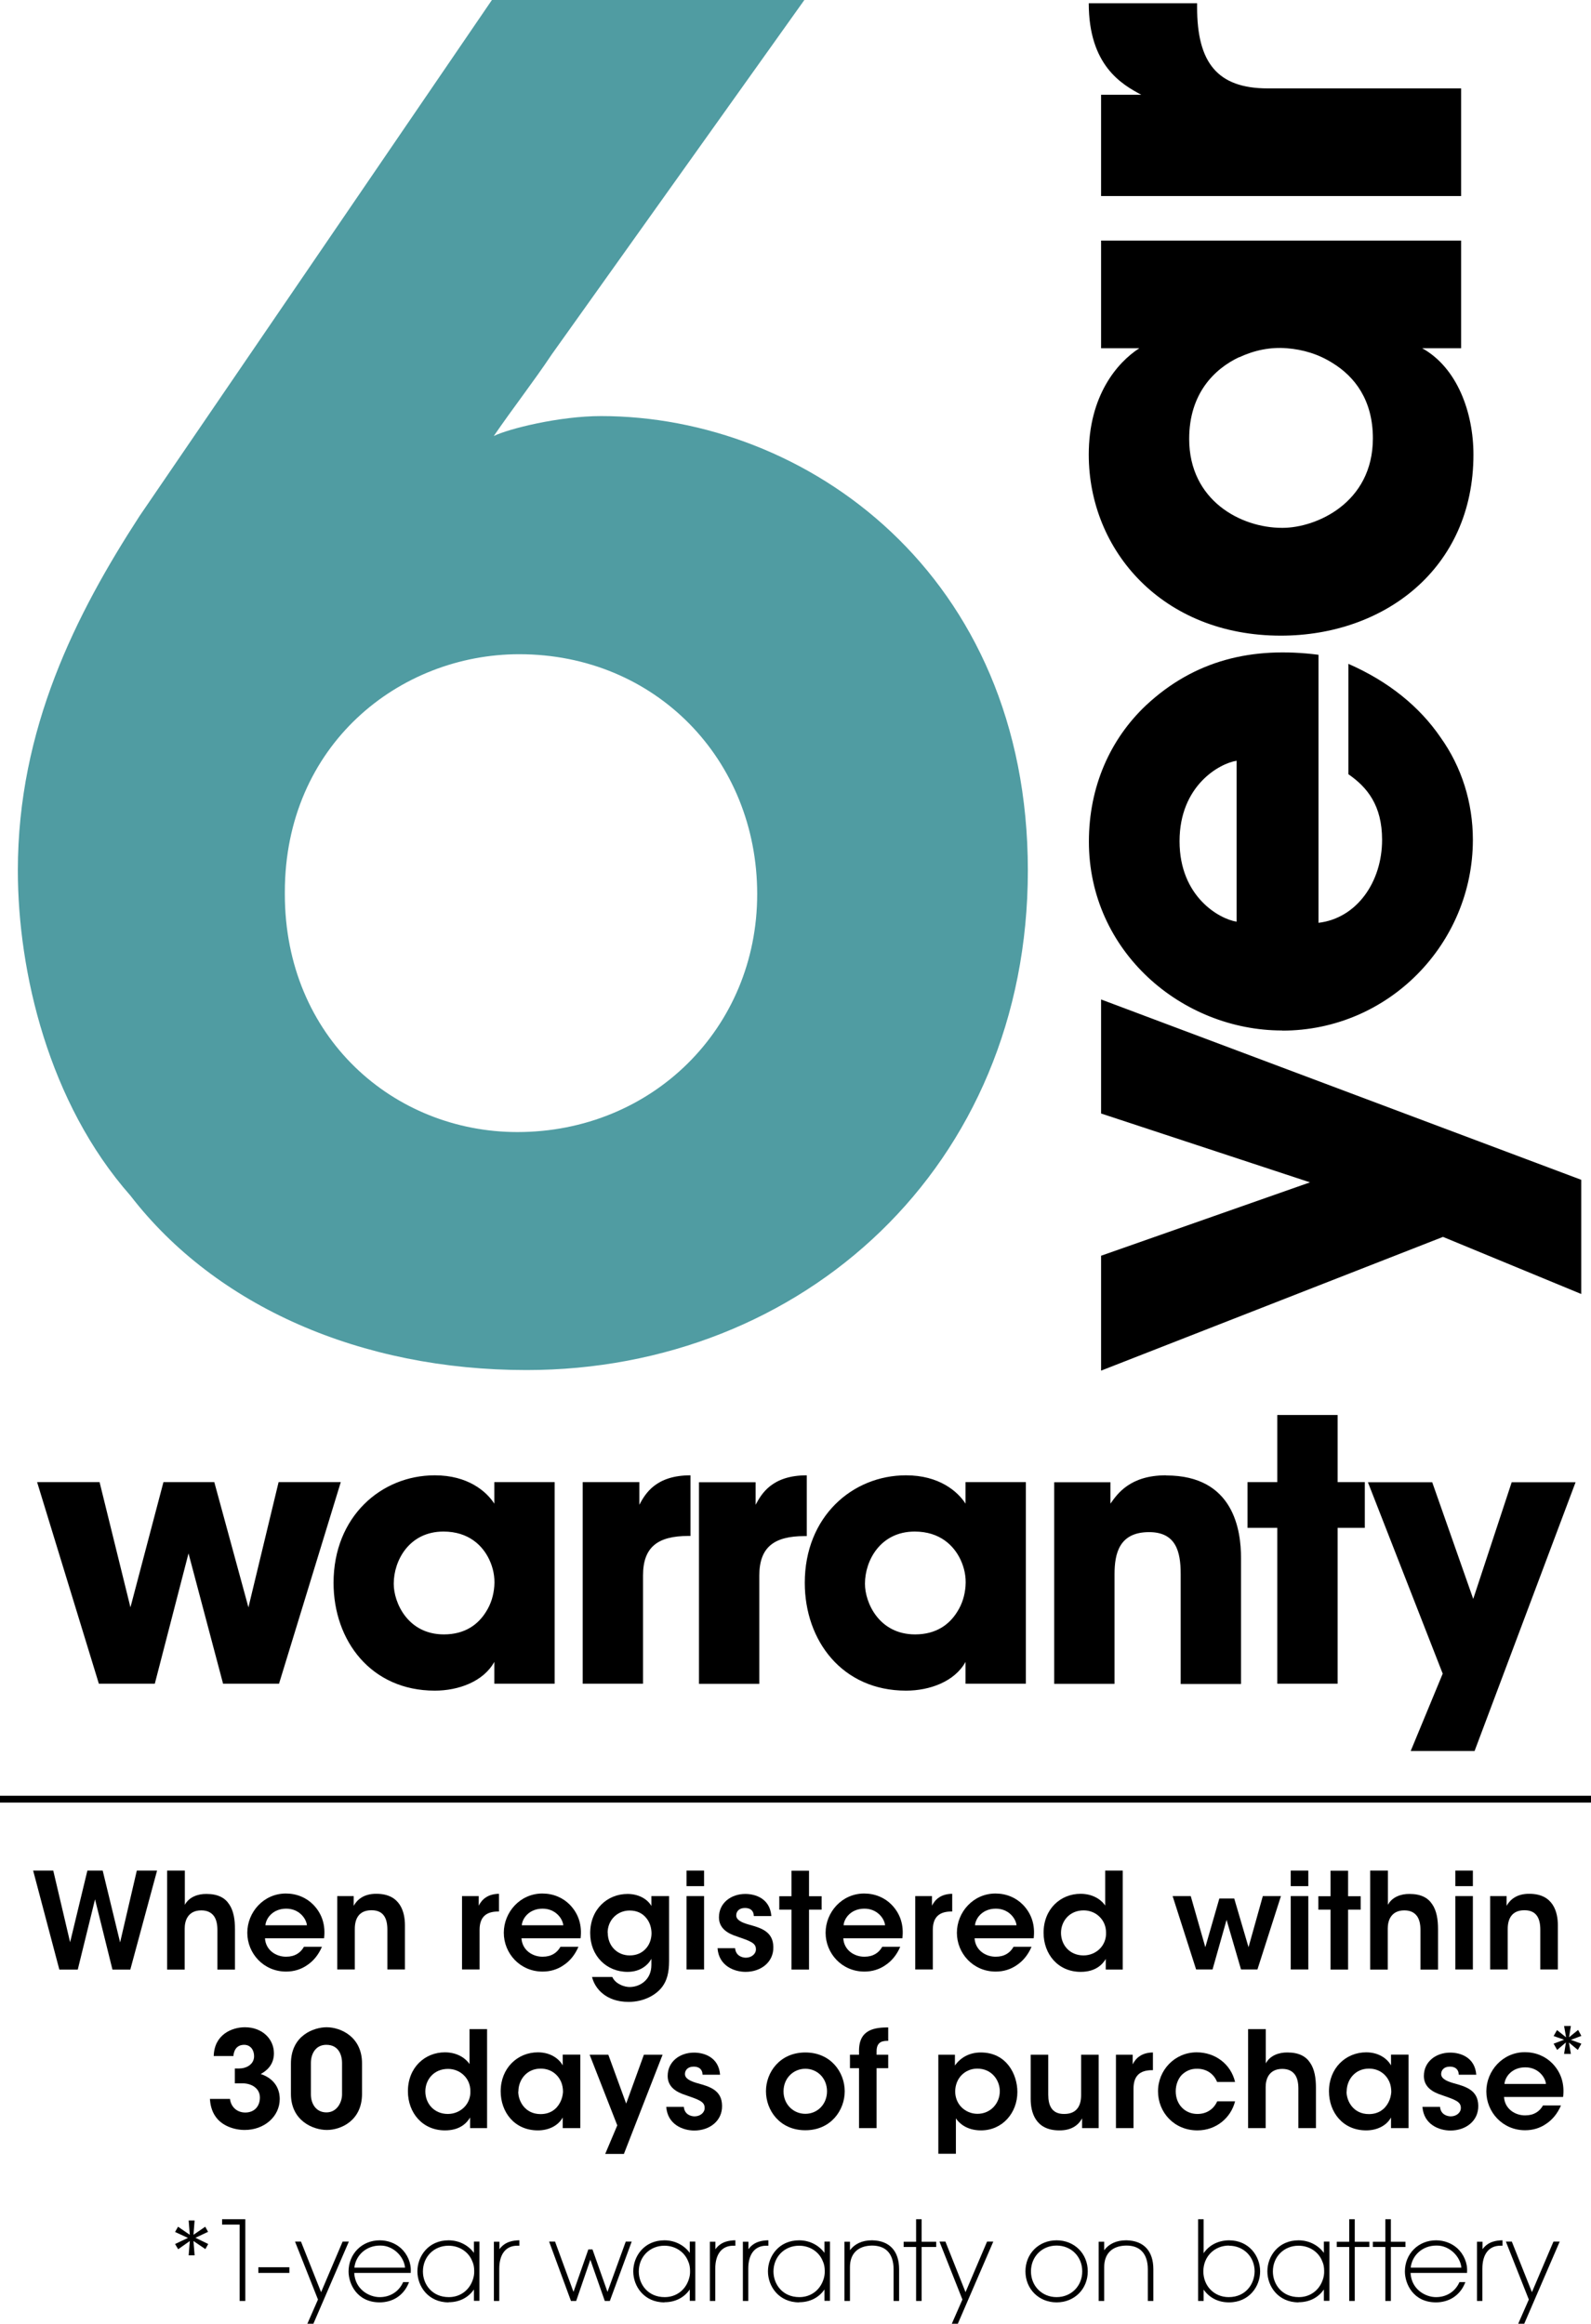 <?xml version="1.0" encoding="UTF-8"?>
<svg xmlns="http://www.w3.org/2000/svg" id="Layer_1" version="1.1" viewBox="0 0 112.33 164.03">
  <defs>
    <style>
      .st0 {
        fill: #509ca2;
      }
    </style>
  </defs>
  <g>
    <path d="M2.33,132.04h1.43l1.19,5.06,1.22-5.06h1.08l1.23,5.07,1.18-5.07h1.43l-1.89,6.99h-1.26l-1.23-4.96-1.22,4.96h-1.3l-1.85-6.99Z"></path>
    <path d="M11.81,132.04h1.24v2.42c.29-.55.92-.78,1.53-.77.8,0,1.3.27,1.6.73.31.45.41,1.07.41,1.76v2.85h-1.24v-2.79c0-.4-.07-.74-.24-.98-.18-.25-.46-.41-.9-.41-.49,0-.78.2-.95.45-.17.25-.22.57-.22.83v2.9h-1.24v-6.99Z"></path>
    <path d="M18.71,136.84c.06.83.79,1.29,1.5,1.28.6,0,1.01-.27,1.25-.7h1.27c-.25.58-.61,1.01-1.05,1.3-.43.3-.94.45-1.48.45-1.6,0-2.74-1.29-2.74-2.74s1.15-2.77,2.72-2.77c.77,0,1.45.29,1.94.79.63.65.87,1.46.76,2.37h-4.17ZM21.67,135.9c-.05-.49-.57-1.18-1.47-1.17-.92,0-1.42.66-1.46,1.17h2.94Z"></path>
    <path d="M23.81,133.84h1.16c0,.23,0,.44,0,.69.23-.41.69-.86,1.61-.85,1.69,0,2.01,1.3,2.01,2.22v3.12h-1.24v-2.81c0-.77-.25-1.37-1.12-1.37-.88,0-1.18.59-1.18,1.32v2.86h-1.24v-5.18Z"></path>
    <path d="M32.63,133.84h1.17v.68c.23-.46.65-.83,1.43-.84v1.25h-.06c-.87,0-1.31.41-1.31,1.3v2.79h-1.24v-5.18Z"></path>
    <path d="M36.82,136.84c.06.83.79,1.29,1.5,1.28.6,0,1.01-.27,1.25-.7h1.27c-.25.58-.61,1.01-1.05,1.3-.43.3-.94.45-1.48.45-1.6,0-2.74-1.29-2.74-2.74s1.15-2.77,2.72-2.77c.77,0,1.45.29,1.94.79.63.65.87,1.46.76,2.37h-4.17ZM39.77,135.9c-.05-.49-.57-1.18-1.47-1.17-.92,0-1.42.66-1.46,1.17h2.94Z"></path>
    <path d="M47.24,138.41c0,.85-.16,1.4-.48,1.83-.44.59-1.31,1.07-2.38,1.07-1.61,0-2.39-.96-2.58-1.76h1.43c.11.24.31.42.54.53.25.14.53.18.68.18.74,0,1.54-.51,1.54-1.56v-.43c-.25.46-.8.92-1.68.92-1.49,0-2.64-1.13-2.64-2.73,0-1.69,1.21-2.77,2.64-2.77.75,0,1.39.34,1.68.85v-.7h1.25v4.57ZM42.91,136.43c0,.91.65,1.6,1.55,1.6.46,0,.83-.16,1.1-.44.27-.27.43-.66.44-1.1,0-.4-.12-.81-.38-1.11-.25-.31-.63-.52-1.17-.52-.84,0-1.55.65-1.55,1.58h0Z"></path>
    <path d="M48.47,132.04h1.24v1.1h-1.24v-1.1ZM48.47,133.84h1.24v5.18h-1.24v-5.18Z"></path>
    <path d="M53.22,135.24c0-.27-.15-.56-.63-.56-.42,0-.61.26-.61.52,0,.33.39.51.88.65.83.23,1.73.47,1.74,1.59.02,1.07-.88,1.75-1.96,1.75-.8,0-1.89-.42-1.98-1.67h1.24c.05.56.53.67.76.67.39,0,.72-.26.71-.6,0-.44-.39-.57-1.34-.9-.7-.22-1.27-.6-1.27-1.35,0-1.02.86-1.65,1.86-1.65.7,0,1.74.31,1.84,1.56h-1.22Z"></path>
    <path d="M55.88,134.8h-.86v-.95h.86v-1.8h1.24v1.8h.89v.95h-.89v4.23h-1.24v-4.23Z"></path>
    <path d="M59.54,136.84c.06.83.79,1.29,1.5,1.28.6,0,1.01-.27,1.25-.7h1.27c-.25.58-.61,1.01-1.05,1.3-.43.3-.94.45-1.48.45-1.6,0-2.74-1.29-2.74-2.74s1.15-2.77,2.72-2.77c.77,0,1.45.29,1.94.79.63.65.87,1.46.76,2.37h-4.17ZM62.49,135.9c-.05-.49-.57-1.18-1.47-1.17-.92,0-1.42.66-1.46,1.17h2.94Z"></path>
    <path d="M64.63,133.84h1.17v.68c.23-.46.65-.83,1.43-.84v1.25h-.06c-.87,0-1.31.41-1.31,1.3v2.79h-1.24v-5.18Z"></path>
    <path d="M68.81,136.84c.06.83.79,1.29,1.5,1.28.6,0,1.01-.27,1.25-.7h1.27c-.25.58-.61,1.01-1.05,1.3-.43.3-.94.45-1.48.45-1.6,0-2.74-1.29-2.74-2.74s1.15-2.77,2.72-2.77c.77,0,1.45.29,1.94.79.63.65.87,1.46.76,2.37h-4.17ZM71.77,135.9c-.05-.49-.57-1.18-1.47-1.17-.92,0-1.42.66-1.46,1.17h2.94Z"></path>
    <path d="M79.25,139.03h-1.18v-.75c-.23.39-.72.91-1.77.91-1.6,0-2.62-1.25-2.62-2.76,0-1.68,1.2-2.75,2.61-2.75.99,0,1.55.53,1.74.83v-2.47h1.24v6.99ZM74.91,136.43c0,.88.63,1.6,1.59,1.6.45,0,.86-.18,1.15-.47.29-.29.46-.7.44-1.15,0-.45-.18-.84-.46-1.11-.28-.28-.68-.45-1.12-.45-1.01,0-1.6.77-1.6,1.59h0Z"></path>
    <path d="M82.79,133.84h1.28l1.03,3.61.99-3.44h1.05l1.01,3.44,1.01-3.61h1.28l-1.66,5.18h-1.16l-1.02-3.5-.99,3.5h-1.16l-1.66-5.18Z"></path>
    <path d="M91.13,132.04h1.24v1.1h-1.24v-1.1ZM91.13,133.84h1.24v5.18h-1.24v-5.18Z"></path>
    <path d="M93.94,134.8h-.86v-.95h.86v-1.8h1.24v1.8h.89v.95h-.89v4.23h-1.24v-4.23Z"></path>
    <path d="M96.75,132.04h1.24v2.42c.29-.55.92-.78,1.53-.77.8,0,1.3.27,1.6.73.31.45.41,1.07.41,1.76v2.85h-1.24v-2.79c0-.4-.07-.74-.24-.98-.18-.25-.46-.41-.9-.41-.49,0-.78.2-.95.45-.17.25-.22.57-.22.83v2.9h-1.24v-6.99Z"></path>
    <path d="M102.75,132.04h1.24v1.1h-1.24v-1.1ZM102.75,133.84h1.24v5.18h-1.24v-5.18Z"></path>
    <path d="M105.21,133.84h1.16c0,.23,0,.44,0,.69.23-.41.69-.86,1.61-.85,1.69,0,2.01,1.3,2.01,2.22v3.12h-1.24v-2.81c0-.77-.25-1.37-1.12-1.37-.88,0-1.18.59-1.18,1.32v2.86h-1.24v-5.18Z"></path>
    <path d="M15.09,145.13c.04-1.52,1.29-2.03,2.2-2.03,1.23,0,2.05.83,2.05,1.84,0,.86-.58,1.27-.93,1.46,1.27.43,1.34,1.44,1.34,1.76,0,1.25-1.1,2.19-2.47,2.19-.76,0-1.61-.3-2.05-.93-.31-.42-.39-.94-.41-1.26h1.42c.04.44.38.95,1.07.96.68,0,1.04-.47,1.04-1.06,0-.69-.65-1-1.2-1h-.57v-1.05h.31c.48,0,1.05-.27,1.05-.87,0-.43-.25-.8-.7-.8-.59,0-.74.48-.76.79h-1.39Z"></path>
    <path d="M20.54,145.67c0-2.02,1.65-2.57,2.52-2.57.98,0,2.5.66,2.5,2.55v2.15c0,1.91-1.51,2.55-2.48,2.55s-2.54-.64-2.54-2.55v-2.13ZM21.95,147.84c0,.63.34,1.27,1.1,1.27s1.1-.74,1.1-1.27v-2.23c0-.4-.15-1.27-1.11-1.27-.78,0-1.09.67-1.09,1.28v2.22Z"></path>
    <path d="M34.37,150.22h-1.18v-.75c-.23.39-.72.91-1.77.91-1.6,0-2.62-1.25-2.62-2.76,0-1.68,1.2-2.75,2.61-2.75.99,0,1.55.53,1.74.83v-2.47h1.24v6.99ZM30.03,147.62c0,.88.63,1.6,1.59,1.6.45,0,.86-.18,1.15-.47.29-.29.46-.7.44-1.15,0-.45-.18-.84-.46-1.11-.28-.28-.68-.45-1.12-.45-1.01,0-1.6.77-1.6,1.59h0Z"></path>
    <path d="M40.97,150.22h-1.24v-.75c-.33.6-1.02.91-1.75.91-1.66,0-2.63-1.29-2.63-2.76,0-1.63,1.18-2.75,2.63-2.75.94,0,1.52.5,1.75.92v-.76h1.24v5.18ZM36.59,147.65c0,.64.46,1.58,1.58,1.58.69,0,1.14-.36,1.38-.83.12-.23.18-.47.2-.73,0-.25-.04-.5-.14-.73-.22-.49-.7-.92-1.44-.92-1,0-1.57.81-1.57,1.61h0Z"></path>
    <path d="M43.58,150.02l-1.95-4.98h1.32l1.26,3.45,1.25-3.45h1.32l-2.73,7h-1.32l.85-2.01Z"></path>
    <path d="M49.6,146.44c0-.27-.15-.56-.63-.56-.42,0-.61.26-.61.52,0,.33.39.51.88.65.83.23,1.73.47,1.74,1.59.02,1.07-.88,1.75-1.96,1.75-.8,0-1.89-.42-1.98-1.67h1.24c.05.56.53.67.76.67.39,0,.72-.26.71-.6,0-.44-.39-.57-1.34-.9-.7-.22-1.27-.6-1.27-1.35,0-1.02.86-1.65,1.86-1.65.7,0,1.74.31,1.84,1.56h-1.22Z"></path>
    <path d="M54.08,147.61c0-1.32.97-2.73,2.78-2.73s2.78,1.41,2.78,2.74-.97,2.75-2.78,2.75-2.78-1.41-2.78-2.75h0ZM55.32,147.63c0,.91.69,1.58,1.54,1.58s1.53-.67,1.53-1.59-.68-1.59-1.53-1.59-1.54.67-1.54,1.59h0Z"></path>
    <path d="M60.65,145.99h-.64v-.95h.64v-.29c0-1.54,1.17-1.63,2.06-1.64v.95c-.31,0-.82,0-.82.73v.25h.82v.95h-.82v4.23h-1.24v-4.23Z"></path>
    <path d="M66.26,145.04h1.16v.76c.37-.52.97-.92,1.83-.92,1.81,0,2.58,1.54,2.58,2.79,0,1.47-1.05,2.71-2.57,2.71-1.01,0-1.56-.52-1.77-.85v2.5h-1.24v-7ZM70.59,147.62c0-.75-.54-1.6-1.59-1.6-.45,0-.84.18-1.12.47-.27.28-.44.69-.44,1.14s.17.84.45,1.12c.28.28.68.46,1.12.46.94,0,1.58-.75,1.58-1.6h0Z"></path>
    <path d="M77.56,150.22h-1.16v-.69c-.22.41-.68.86-1.61.85-1.7,0-2.02-1.3-2.02-2.21v-3.13h1.24v2.82c0,.76.25,1.37,1.13,1.36.89,0,1.19-.59,1.19-1.32v-2.86h1.24v5.18Z"></path>
    <path d="M78.8,145.04h1.17v.68c.23-.46.65-.83,1.43-.84v1.25h-.06c-.87,0-1.31.41-1.31,1.3v2.79h-1.24v-5.18Z"></path>
    <path d="M87.2,148.33c-.29,1.15-1.32,2.05-2.66,2.05-1.64,0-2.78-1.27-2.78-2.76s1.18-2.75,2.73-2.75c1.3,0,2.41.82,2.71,2.09h-1.27c-.22-.55-.72-.93-1.4-.93-.45-.01-.8.15-1.1.44-.26.28-.42.7-.42,1.15,0,.93.65,1.6,1.53,1.6.77,0,1.21-.46,1.4-.89h1.27Z"></path>
    <path d="M88.13,143.23h1.24v2.42c.29-.55.92-.78,1.53-.77.8,0,1.3.27,1.6.73.31.45.41,1.07.41,1.76v2.85h-1.24v-2.79c0-.4-.07-.74-.24-.98-.18-.25-.46-.41-.9-.41-.49,0-.78.2-.95.45-.17.25-.22.57-.22.83v2.9h-1.24v-6.99Z"></path>
    <path d="M99.45,150.22h-1.24v-.75c-.33.6-1.02.91-1.75.91-1.66,0-2.63-1.29-2.63-2.76,0-1.63,1.18-2.75,2.63-2.75.94,0,1.52.5,1.75.92v-.76h1.24v5.18ZM95.07,147.65c0,.64.46,1.58,1.58,1.58.69,0,1.14-.36,1.38-.83.12-.23.18-.47.2-.73,0-.25-.04-.5-.14-.73-.22-.49-.7-.92-1.44-.92-1,0-1.57.81-1.57,1.61h0Z"></path>
    <path d="M102.99,146.44c0-.27-.15-.56-.63-.56-.42,0-.61.26-.61.52,0,.33.39.51.88.65.83.23,1.73.47,1.74,1.59.02,1.07-.88,1.75-1.96,1.75-.8,0-1.89-.42-1.98-1.67h1.24c.05.56.53.67.76.67.39,0,.72-.26.71-.6,0-.44-.39-.57-1.34-.9-.7-.22-1.27-.6-1.27-1.35,0-1.02.86-1.65,1.86-1.65.7,0,1.74.31,1.84,1.56h-1.22Z"></path>
    <path d="M106.19,148.04c.06.83.79,1.29,1.5,1.28.6,0,1.01-.27,1.25-.7h1.27c-.25.58-.61,1.01-1.05,1.3-.43.3-.94.45-1.48.45-1.6,0-2.74-1.29-2.74-2.74s1.15-2.77,2.72-2.77c.77,0,1.45.29,1.94.79.63.65.87,1.46.76,2.37h-4.17ZM109.15,147.1c-.05-.49-.57-1.18-1.47-1.17-.92,0-1.42.66-1.46,1.17h2.94Z"></path>
    <path d="M110.79,143.8l.63-.51.23.42-.74.28.74.27-.25.44-.63-.52.14.8h-.48l.13-.81-.62.53-.25-.44.74-.28-.74-.26.24-.42.64.51-.14-.8h.48l-.13.8Z"></path>
    <path d="M13.66,157.75l.83-.57.2.36-.89.42.9.44-.2.36-.84-.57.08,1.01h-.42l.08-1.01-.82.58-.22-.37.91-.43-.91-.42.21-.37.83.57-.08-1.01h.42l-.08,1.01Z"></path>
    <g>
      <path d="M17.01,156.94h-1.24v-.2h1.47v5.59h-.23v-5.39Z"></path>
      <path d="M17.32,162.42h-.4v-5.39h-1.24v-.38h1.64v5.77ZM17.1,162.25h.05v-5.42h-1.29v.03h1.24v5.39Z"></path>
    </g>
    <g>
      <path d="M20.34,160.13v.22h-2.01v-.22h2.01Z"></path>
      <path d="M20.43,160.44h-2.19v-.4h2.19v.4ZM18.42,160.27h1.84v-.04h-1.84v.04Z"></path>
    </g>
    <g>
      <path d="M22.54,162.33l-1.59-4h.23l1.48,3.71,1.58-3.71h.25l-2.43,5.62h-.24l.71-1.62Z"></path>
      <path d="M22.13,164.03h-.43l.75-1.71-1.62-4.09h.42l1.42,3.57,1.52-3.57h.44l-2.5,5.79ZM21.96,163.86h.05l2.35-5.44h-.06l-1.64,3.86-1.54-3.86h-.04l1.55,3.91-.02.03-.66,1.49Z"></path>
    </g>
    <g>
      <path d="M24.92,160.35c.02,1.31,1.11,1.89,1.9,1.88.74,0,1.39-.38,1.71-1.06h.23c-.18.42-.47.74-.81.95-.34.2-.73.3-1.14.3-1.51,0-2.11-1.2-2.11-2.09,0-1.2.92-2.11,2.12-2.11.54,0,1.05.19,1.44.54.44.39.7,1,.66,1.59h-3.99ZM28.7,160.16c-.05-.97-.94-1.77-1.88-1.73-.99,0-1.83.72-1.89,1.73h3.77Z"></path>
      <path d="M26.81,162.52c-1.61,0-2.2-1.31-2.2-2.18,0-1.25.95-2.2,2.2-2.2.56,0,1.1.2,1.5.56.46.42.73,1.05.69,1.66v.08h-3.99c.06,1.18,1.07,1.71,1.79,1.71h.01c.73,0,1.33-.38,1.63-1.01l.02-.05h.42l-.05.12c-.18.42-.47.76-.84.99-.34.21-.76.32-1.19.32ZM26.81,158.32c-1.16,0-2.03.87-2.03,2.02,0,.81.54,2.01,2.02,2.01.4,0,.78-.1,1.1-.29.3-.19.55-.46.72-.79h-.04c-.33.66-.99,1.06-1.76,1.06h-.02c-.81,0-1.95-.61-1.97-1.97v-.09s4,0,4,0c0-.53-.23-1.07-.63-1.43-.37-.33-.86-.51-1.38-.51ZM28.79,160.25h-3.96v-.09c.07-1.03.92-1.81,1.98-1.81.99-.04,1.92.81,1.97,1.82v.09ZM25.02,160.07h3.58c-.09-.84-.88-1.56-1.72-1.56-.02,0-.04,0-.06,0-.94,0-1.7.66-1.8,1.56Z"></path>
    </g>
    <g>
      <path d="M33.76,162.33h-.21v-1.04c-.36.72-1.03,1.13-1.87,1.13-1.32,0-2.11-1.02-2.11-2.1s.82-2.1,2.11-2.1c.97,0,1.66.6,1.87,1.16v-1.06h.21v4.01ZM29.77,160.34c0,.9.63,1.9,1.92,1.9.85,0,1.5-.52,1.76-1.25.08-.22.12-.46.11-.7,0-.24-.05-.48-.14-.7-.27-.7-.95-1.16-1.76-1.16-1.04,0-1.9.78-1.9,1.91h0Z"></path>
      <path d="M31.67,162.52c-1.43,0-2.2-1.13-2.2-2.19s.77-2.19,2.2-2.19c.81,0,1.45.41,1.79.89v-.8h.39v4.18h-.39v-.8c-.4.58-1.03.9-1.79.9ZM31.67,158.32c-1.31,0-2.02,1.04-2.02,2.01s.71,2.01,2.02,2.01c.8,0,1.44-.39,1.8-1.09l.17-.33v1.32h.04v-3.83h-.04v1.45l-.17-.45c-.21-.55-.89-1.1-1.79-1.1ZM31.69,162.32c-1.31,0-2-1-2.01-1.98h0c0-1.14.85-2,1.99-2,.83,0,1.55.48,1.84,1.22.09.22.14.47.14.73,0,.25-.03.51-.12.73-.28.8-.99,1.3-1.84,1.3ZM29.86,160.34c0,.9.64,1.81,1.83,1.81.78,0,1.42-.46,1.68-1.19.08-.21.12-.44.11-.67,0-.24-.04-.47-.13-.66-.26-.68-.92-1.11-1.68-1.11-1.03,0-1.81.78-1.81,1.82h-.09s.09,0,.09,0Z"></path>
    </g>
    <g>
      <path d="M34.96,158.33h.21v.76c.38-.79,1.07-.84,1.41-.86v.2h-.06c-.85,0-1.35.62-1.35,1.71v2.19h-.21v-4.01Z"></path>
      <path d="M35.26,162.42h-.39v-4.18h.39v.53c.41-.57,1.01-.61,1.32-.63h.09s0,.38,0,.38h-.15c-.8,0-1.27.59-1.27,1.62v2.28ZM35.05,162.25h.04v-2.1c0-1.11.53-1.78,1.41-1.8v-.02c-.36.03-.92.12-1.25.81l-.17.35v-1.07h-.04v3.83Z"></path>
    </g>
    <g>
      <path d="M38.9,158.33h.23l1.36,3.72,1.11-3.18h.17l1.12,3.18,1.35-3.72h.23l-1.47,4.01h-.24l-1.08-3.08-1.07,3.08h-.24l-1.47-4.01Z"></path>
      <path d="M43.07,162.42h-.37l-1.02-2.91-1,2.91h-.37l-.02-.06-1.52-4.13h.42l.02.06,1.28,3.49,1.05-3h.29l1.06,3,1.29-3.55h.42l-1.54,4.18ZM42.91,162.25h.03l1.41-3.83h-.05l-1.39,3.83ZM42.83,162.25h.04l-1.16-3.29h-.04l-1.15,3.29h.03l1.13-3.26,1.14,3.26ZM40.44,162.25h.04l-1.4-3.83h-.05l1.41,3.83Z"></path>
    </g>
    <g>
      <path d="M49,162.33h-.21v-1.04c-.36.72-1.03,1.13-1.87,1.13-1.32,0-2.11-1.02-2.11-2.1s.82-2.1,2.11-2.1c.97,0,1.66.6,1.87,1.16v-1.06h.21v4.01ZM45.02,160.34c0,.9.63,1.9,1.92,1.9.85,0,1.5-.52,1.76-1.25.08-.22.12-.46.11-.7,0-.24-.05-.48-.14-.7-.27-.7-.95-1.16-1.76-1.16-1.04,0-1.9.78-1.9,1.91h0Z"></path>
      <path d="M46.91,162.52c-1.43,0-2.2-1.13-2.2-2.19s.77-2.19,2.2-2.19c.81,0,1.45.41,1.79.89v-.8h.39v4.18h-.39v-.8c-.4.58-1.03.9-1.79.9ZM46.91,158.32c-1.31,0-2.02,1.04-2.02,2.01s.71,2.01,2.02,2.01c.8,0,1.44-.39,1.8-1.09l.17-.33v1.32h.04v-3.83h-.04v1.45l-.17-.45c-.21-.55-.89-1.1-1.79-1.1ZM46.94,162.32c-1.31,0-2-1-2.01-1.98h0c0-1.14.85-2,1.99-2,.83,0,1.55.48,1.84,1.22.09.22.14.47.14.73,0,.25-.03.51-.12.73-.28.8-.99,1.3-1.84,1.3ZM45.1,160.34c0,.9.64,1.81,1.83,1.81.78,0,1.42-.46,1.68-1.19.08-.21.12-.44.11-.67,0-.24-.04-.47-.13-.66-.26-.68-.92-1.11-1.68-1.11-1.03,0-1.81.78-1.81,1.82h-.09s.09,0,.09,0Z"></path>
    </g>
    <g>
      <path d="M50.21,158.33h.21v.76c.38-.79,1.07-.84,1.41-.86v.2h-.06c-.85,0-1.35.62-1.35,1.71v2.19h-.21v-4.01Z"></path>
      <path d="M50.51,162.42h-.39v-4.18h.39v.53c.41-.57,1.01-.61,1.32-.63h.09s0,.38,0,.38h-.15c-.8,0-1.27.59-1.27,1.62v2.28ZM50.3,162.25h.04v-2.1c0-1.11.53-1.78,1.41-1.8v-.02c-.36.03-.92.12-1.25.81l-.17.35v-1.07h-.04v3.83Z"></path>
    </g>
    <g>
      <path d="M52.54,158.33h.21v.76c.38-.79,1.07-.84,1.41-.86v.2h-.06c-.85,0-1.35.62-1.35,1.71v2.19h-.21v-4.01Z"></path>
      <path d="M52.84,162.42h-.39v-4.18h.39v.53c.41-.57,1.01-.61,1.32-.63h.09s0,.38,0,.38h-.15c-.8,0-1.27.59-1.27,1.62v2.28ZM52.62,162.25h.04v-2.1c0-1.11.53-1.78,1.41-1.8v-.02c-.36.03-.92.12-1.25.81l-.17.35v-1.07h-.04v3.83Z"></path>
    </g>
    <g>
      <path d="M58.51,162.33h-.21v-1.04c-.36.72-1.03,1.13-1.87,1.13-1.32,0-2.11-1.02-2.11-2.1s.82-2.1,2.11-2.1c.97,0,1.66.6,1.87,1.16v-1.06h.21v4.01ZM54.53,160.34c0,.9.63,1.9,1.92,1.9.85,0,1.5-.52,1.76-1.25.08-.22.12-.46.11-.7,0-.24-.05-.48-.14-.7-.27-.7-.95-1.16-1.76-1.16-1.04,0-1.9.78-1.9,1.91h0Z"></path>
      <path d="M56.42,162.52c-1.43,0-2.2-1.13-2.2-2.19s.77-2.19,2.2-2.19c.81,0,1.45.41,1.79.89v-.8h.39v4.18h-.39v-.8c-.4.58-1.03.9-1.79.9ZM56.42,158.32c-1.31,0-2.02,1.04-2.02,2.01s.71,2.01,2.02,2.01c.8,0,1.44-.39,1.8-1.09l.17-.33v1.32h.04v-3.83h-.04v1.45l-.17-.45c-.21-.55-.89-1.1-1.79-1.1ZM56.45,162.32c-1.31,0-2-1-2.01-1.98h0c0-1.14.85-2,1.99-2,.83,0,1.55.48,1.84,1.22.09.22.14.47.14.73,0,.25-.03.51-.12.73-.28.8-.99,1.3-1.84,1.3ZM54.61,160.34c0,.9.64,1.81,1.83,1.81.78,0,1.42-.46,1.68-1.19.08-.21.12-.44.11-.67,0-.24-.04-.47-.13-.66-.26-.68-.92-1.11-1.68-1.11-1.03,0-1.81.78-1.81,1.82h-.09s.09,0,.09,0Z"></path>
    </g>
    <g>
      <path d="M59.72,158.33h.21c0,.27,0,.54,0,.87.27-.7.97-.98,1.68-.97,1.19.03,1.79.75,1.79,1.95v2.15h-.21v-2.15c0-1.08-.53-1.77-1.63-1.75-.95.02-1.63.55-1.63,1.6v2.31h-.21v-4.01Z"></path>
      <path d="M63.48,162.42h-.39v-2.24c0-.56-.15-1.01-.44-1.29-.26-.26-.64-.38-1.1-.38-.98.02-1.54.57-1.54,1.52v2.39h-.39v-4.18h.39v.09c0,.17,0,.33,0,.51.32-.44.86-.7,1.53-.7.02,0,.04,0,.06,0,1.21.03,1.88.76,1.88,2.04v2.24ZM63.27,162.25h.04v-2.07c0-1.19-.59-1.83-1.71-1.86-.02,0-.03,0-.05,0-.7,0-1.25.3-1.5.82.27-.5.79-.79,1.51-.8.53,0,.93.14,1.23.43.32.32.49.8.49,1.41v2.07ZM59.8,162.25h.04v-2.22c0-.21.03-.41.08-.58l-.1.24v-.5c.02-.3.02-.54.02-.78h-.04v3.83Z"></path>
    </g>
    <g>
      <path d="M64.77,158.52h-.88v-.2h.88v-1.59h.21v1.59h1.03v.2h-1.03v3.81h-.21v-3.81Z"></path>
      <path d="M65.07,162.42h-.39v-3.81h-.88v-.37h.88v-1.59h.39v1.59h1.03v.37h-1.03v3.81ZM64.86,162.25h.04v-3.81h1.03v-.02h-1.03v-1.59h-.04v1.59h-.88v.02h.88v3.81Z"></path>
    </g>
    <g>
      <path d="M68.04,162.33l-1.59-4h.23l1.48,3.71,1.58-3.71h.25l-2.43,5.62h-.24l.71-1.62Z"></path>
      <path d="M67.63,164.03h-.43l.75-1.71-1.62-4.09h.42l1.42,3.57,1.52-3.57h.44l-2.5,5.79ZM67.47,163.86h.05l2.35-5.44h-.06l-1.64,3.86-1.54-3.86h-.04l1.55,3.91-.02.03-.66,1.49Z"></path>
    </g>
    <g>
      <path d="M72.49,160.32c0-1.19.91-2.09,2.11-2.09s2.11.91,2.11,2.1-.91,2.1-2.11,2.1-2.11-.9-2.11-2.1h0ZM72.7,160.34c0,1.08.82,1.9,1.9,1.9s1.9-.82,1.9-1.91-.82-1.91-1.9-1.91-1.9.82-1.9,1.91h0Z"></path>
      <path d="M74.6,162.52c-1.25,0-2.2-.94-2.2-2.19h0c0-1.25.94-2.19,2.2-2.19s2.2.94,2.2,2.19-.94,2.19-2.2,2.19ZM74.6,158.32c-1.15,0-2.02.86-2.02,2.01h0c0,1.16.87,2.02,2.02,2.02s2.02-.87,2.02-2.01-.87-2.01-2.02-2.01ZM74.6,162.32c-1.13,0-1.99-.85-1.99-1.99h0c0-1.14.85-2,1.99-2s1.99.86,1.99,1.99-.85,1.99-1.99,1.99ZM74.6,158.51c-1.03,0-1.81.78-1.81,1.82h0c0,1.04.78,1.82,1.81,1.82s1.81-.78,1.81-1.82-.78-1.82-1.81-1.82Z"></path>
    </g>
    <g>
      <path d="M77.67,158.33h.21c0,.27,0,.54,0,.87.27-.7.97-.98,1.68-.97,1.19.03,1.79.75,1.79,1.95v2.15h-.21v-2.15c0-1.08-.53-1.77-1.63-1.75-.95.02-1.63.55-1.63,1.6v2.31h-.21v-4.01Z"></path>
      <path d="M81.43,162.42h-.39v-2.24c0-.56-.15-1.01-.44-1.29-.25-.25-.61-.38-1.07-.38-.01,0-.02,0-.03,0-.98.02-1.54.57-1.54,1.52v2.39h-.39v-4.18h.39v.09c0,.17,0,.33,0,.51.32-.44.86-.7,1.53-.7.02,0,.04,0,.06,0,1.21.03,1.88.76,1.88,2.04v2.24ZM81.22,162.25h.04v-2.07c0-1.19-.59-1.83-1.71-1.86-.02,0-.03,0-.05,0-.7,0-1.25.3-1.5.82.27-.5.79-.79,1.51-.8.51,0,.93.14,1.23.43.32.32.49.8.49,1.41v2.07ZM77.75,162.25h.04v-2.22c0-.21.03-.41.08-.58l-.1.24v-.5c.02-.3.02-.54.02-.78h-.04v3.83Z"></path>
    </g>
    <g>
      <path d="M84.68,156.74h.21v2.65c.3-.62.91-1.14,1.87-1.16,1.29,0,2.11,1,2.11,2.1s-.79,2.1-2.11,2.1c-.85,0-1.51-.42-1.87-1.13v1.04h-.21v-5.59ZM88.67,160.32c0-1.12-.85-1.9-1.9-1.9s-1.9.81-1.9,1.91c0,1.04.77,1.91,1.87,1.91,1.29,0,1.91-1,1.92-1.91h0Z"></path>
      <path d="M86.77,162.52c-.76,0-1.38-.32-1.79-.9v.8h-.39v-5.77h.39v2.4c.39-.57,1.02-.9,1.79-.91,1.43,0,2.2,1.13,2.2,2.19s-.77,2.19-2.2,2.19ZM84.8,160.93l.17.33c.35.7.99,1.09,1.8,1.09,1.31,0,2.02-1.04,2.02-2.01s-.71-2.01-2.02-2.01c-.81.01-1.47.42-1.8,1.11l-.17.35v-2.95h-.04v5.42h.04v-1.32ZM86.74,162.32c-1.12,0-1.96-.86-1.96-1.99s.85-1.99,1.99-1.99,1.99.85,1.99,1.99h0c0,1-.7,2-2.01,2ZM86.77,158.51c-1.03,0-1.81.78-1.81,1.82s.77,1.82,1.79,1.82c1.19,0,1.82-.91,1.83-1.82h.09s-.09,0-.09,0c0-1.03-.78-1.81-1.81-1.81Z"></path>
    </g>
    <g>
      <path d="M93.76,162.33h-.21v-1.04c-.36.72-1.03,1.13-1.87,1.13-1.32,0-2.11-1.02-2.11-2.1s.82-2.1,2.11-2.1c.97,0,1.66.6,1.87,1.16v-1.06h.21v4.01ZM89.78,160.34c0,.9.63,1.9,1.92,1.9.85,0,1.5-.52,1.76-1.25.08-.22.12-.46.11-.7,0-.24-.05-.48-.14-.7-.27-.7-.95-1.16-1.76-1.16-1.04,0-1.9.78-1.9,1.91h0Z"></path>
      <path d="M91.68,162.52c-1.43,0-2.2-1.13-2.2-2.19s.77-2.19,2.2-2.19c.81,0,1.45.41,1.79.89v-.8h.39v4.18h-.39v-.8c-.4.58-1.03.9-1.79.9ZM91.68,158.32c-1.31,0-2.02,1.04-2.02,2.01s.71,2.01,2.02,2.01c.8,0,1.44-.39,1.8-1.09l.17-.33v1.32h.04v-3.83h-.04v1.45l-.17-.45c-.21-.55-.89-1.1-1.79-1.1ZM91.7,162.32c-1.31,0-2-1-2.01-1.98h0c0-1.14.85-2,1.99-2,.83,0,1.55.48,1.84,1.22.09.22.14.47.14.73,0,.25-.03.51-.12.73-.28.8-.99,1.3-1.84,1.3ZM89.87,160.34c0,.9.64,1.81,1.83,1.81.78,0,1.42-.46,1.68-1.19.08-.21.12-.44.11-.67,0-.24-.04-.47-.13-.66-.26-.68-.92-1.11-1.68-1.11-1.03,0-1.81.78-1.81,1.82h-.09s.09,0,.09,0Z"></path>
    </g>
    <g>
      <path d="M95.35,158.52h-.88v-.2h.88v-1.59h.21v1.59h1.03v.2h-1.03v3.81h-.21v-3.81Z"></path>
      <path d="M95.65,162.42h-.39v-3.81h-.88v-.37h.88v-1.59h.39v1.59h1.03v.37h-1.03v3.81ZM95.44,162.25h.04v-3.81h1.03v-.02h-1.03v-1.59h-.04v1.59h-.88v.02h.88v3.81Z"></path>
    </g>
    <g>
      <path d="M97.9,158.52h-.88v-.2h.88v-1.59h.21v1.59h1.03v.2h-1.03v3.81h-.21v-3.81Z"></path>
      <path d="M98.2,162.42h-.39v-3.81h-.88v-.37h.88v-1.59h.39v1.59h1.03v.37h-1.03v3.81ZM97.99,162.25h.04v-3.81h1.03v-.02h-1.03v-1.59h-.04v1.59h-.88v.02h.88v3.81Z"></path>
    </g>
    <g>
      <path d="M99.5,160.35c.02,1.31,1.11,1.89,1.9,1.88.74,0,1.39-.38,1.71-1.06h.23c-.18.42-.47.74-.81.95-.34.2-.73.3-1.14.3-1.51,0-2.11-1.2-2.11-2.09,0-1.2.92-2.11,2.12-2.11.54,0,1.05.19,1.44.54.44.39.7,1,.66,1.59h-3.99ZM103.28,160.16c-.05-.97-.94-1.77-1.88-1.73-.99,0-1.83.72-1.89,1.73h3.77Z"></path>
      <path d="M101.39,162.52c-1.61,0-2.2-1.31-2.2-2.18,0-1.25.95-2.2,2.2-2.2.56,0,1.1.2,1.5.56.46.42.73,1.05.69,1.66v.08h-3.99c.06,1.18,1.07,1.71,1.79,1.71h.01c.73,0,1.33-.38,1.63-1.01l.02-.05h.42l-.05.12c-.18.42-.47.76-.84.99-.34.21-.76.32-1.19.32ZM101.4,158.32c-1.16,0-2.03.87-2.03,2.02,0,.81.54,2.01,2.02,2.01.4,0,.78-.1,1.1-.29.3-.19.55-.46.72-.79h-.04c-.33.66-.99,1.06-1.76,1.06h-.02c-.81,0-1.95-.61-1.97-1.97v-.09s4,0,4,0c0-.53-.23-1.07-.63-1.43-.37-.33-.86-.51-1.38-.51ZM103.37,160.25h-3.96v-.09c.07-1.03.92-1.81,1.98-1.81,1.01-.04,1.92.81,1.97,1.82v.09ZM99.6,160.07h3.58c-.09-.84-.88-1.56-1.72-1.56-.02,0-.04,0-.06,0-.94,0-1.7.66-1.8,1.56Z"></path>
    </g>
    <g>
      <path d="M104.37,158.33h.21v.76c.38-.79,1.07-.84,1.41-.86v.2h-.06c-.85,0-1.35.62-1.35,1.71v2.19h-.21v-4.01Z"></path>
      <path d="M104.67,162.42h-.39v-4.18h.39v.53c.41-.57,1.01-.61,1.32-.63h.09s0,.38,0,.38h-.15c-.8,0-1.27.59-1.27,1.62v2.28ZM104.46,162.25h.04v-2.1c0-1.11.53-1.78,1.41-1.8v-.02c-.36.03-.92.12-1.25.81l-.17.35v-1.07h-.04v3.83Z"></path>
    </g>
    <g>
      <path d="M108.03,162.33l-1.59-4h.23l1.48,3.71,1.58-3.71h.25l-2.43,5.62h-.24l.71-1.62Z"></path>
      <path d="M107.62,164.03h-.43l.75-1.71-1.62-4.09h.42l1.42,3.57,1.52-3.57h.44l-2.5,5.79ZM107.46,163.86h.05l2.35-5.44h-.06l-1.64,3.86-1.54-3.86h-.04l1.55,3.91-.02.03-.66,1.49Z"></path>
    </g>
  </g>
  <path d="M77.74,70.54v8.06l14.75,4.86-14.75,5.18v8.11l24.14-9.44,9.76,4.03v-8.06l-33.9-12.73ZM90.52,72.75c7.56,0,13.47-6.18,13.47-13.47,0-2.61-.78-5.13-2.29-7.24-1.47-2.15-3.66-3.94-6.5-5.18v7.79c1.33.92,2.38,2.2,2.38,4.63,0,2.98-1.79,5.54-4.49,5.86v-18.92c-4.67-.6-8.75.37-12.18,3.57-2.52,2.38-4.03,5.73-4.03,9.62,0,7.74,6.55,13.33,13.65,13.33ZM87.31,53.7v11.36c-1.19-.18-4.03-1.74-4.03-5.68s2.84-5.5,4.03-5.68ZM90.43,44.87c7.28,0,13.6-4.72,13.6-12.78,0-2.98-1.15-6.14-3.62-7.51h2.75v-7.6h-25.42v7.6h2.7c-1.56,1.01-3.57,3.34-3.57,7.51,0,6.78,5.22,12.78,13.56,12.78ZM87.5,25.22c1.05-.5,2.2-.73,3.34-.64,1.15.09,2.24.41,3.25,1.05,1.56.96,2.84,2.61,2.84,5.31,0,4.58-4.03,6.32-6.37,6.32h-.05c-2.89,0-6.55-1.92-6.55-6.28,0-3.21,1.79-4.95,3.53-5.77ZM80.58,6.69h-2.84v7.15h25.42v-7.6h-13.65c-3.57,0-4.99-1.83-4.99-5.73V.23h-7.65c0,4.4,2.34,5.73,3.71,6.46ZM19.67,104.62l-2.13,8.84-2.41-8.84h-3.59l-2.33,8.84-2.18-8.84H2.62l4.36,14.23h3.95l2.38-9.2,2.44,9.2h3.95l4.36-14.23h-4.38ZM34.9,106.14c-.56-.87-1.87-2-4.2-2-3.79,0-7.15,2.92-7.15,7.59,0,4.08,2.64,7.61,7.15,7.61,1.67,0,3.43-.64,4.2-2.03v1.54h4.26v-14.23h-4.26v1.51ZM34.9,111.96c-.05.64-.23,1.26-.59,1.82-.54.87-1.46,1.59-2.97,1.59-2.56,0-3.54-2.26-3.54-3.56v-.03c0-1.61,1.08-3.67,3.51-3.67,1.79,0,2.77,1,3.23,1.97.28.59.41,1.23.36,1.87ZM45.14,106.21v-1.59h-4v14.23h4.26v-7.64c0-2,1.03-2.79,3.2-2.79h.15v-4.28c-2.46,0-3.2,1.31-3.61,2.08ZM56.96,104.14c-2.46,0-3.2,1.31-3.61,2.08v-1.59h-4v14.23h4.26v-7.64c0-2,1.03-2.79,3.2-2.79h.15v-4.28ZM68.17,106.14c-.56-.87-1.87-2-4.2-2-3.79,0-7.15,2.92-7.15,7.59,0,4.08,2.64,7.61,7.15,7.61,1.67,0,3.43-.64,4.2-2.03v1.54h4.26v-14.23h-4.26v1.51ZM68.17,111.96c-.05.64-.23,1.26-.59,1.82-.54.87-1.46,1.59-2.97,1.59-2.56,0-3.54-2.26-3.54-3.56v-.03c0-1.61,1.08-3.67,3.51-3.67,1.79,0,2.77,1,3.23,1.97.28.59.41,1.23.36,1.87ZM82.32,104.14c-2.54,0-3.43,1.31-3.92,2v-1.51h-3.97v14.23h4.26v-7.74c0-1.46.33-2.97,2.44-2.97,1.9,0,2.23,1.38,2.23,2.95v7.77h4.26v-8.9c0-1.92-.49-5.82-5.28-5.82ZM94.44,99.88h-4.26v4.74h-2.1v3.23h2.1v11h4.26v-11h1.92v-3.23h-1.92v-4.74ZM104.02,112.88l-2.9-8.25h-4.54l5.28,13.51-2.26,5.46h4.51l7.13-18.97h-4.51l-2.72,8.25Z"></path>
  <path class="st0" d="M56.79,0l-17.83,25.01c-1.28,1.92-2.69,3.72-4.1,5.77,1.03-.51,4.62-1.41,7.57-1.41,14.49,0,30.14,11.16,30.14,32.07s-15.91,35.27-35.4,35.27c-11.67,0-21.93-4.49-27.96-12.31-5.77-6.54-7.95-15.78-7.95-22.96,0-10,4.1-18.09,8.59-25.01L34.73,0h22.06ZM20.11,63.11c0,10.13,7.7,16.8,16.42,16.8,9.49,0,16.93-7.31,16.93-16.8s-7.18-16.93-16.8-16.93c-8.47,0-16.55,6.41-16.55,16.8v.13Z"></path>
  <rect y="126.76" width="112.33" height=".48"></rect>
</svg>

